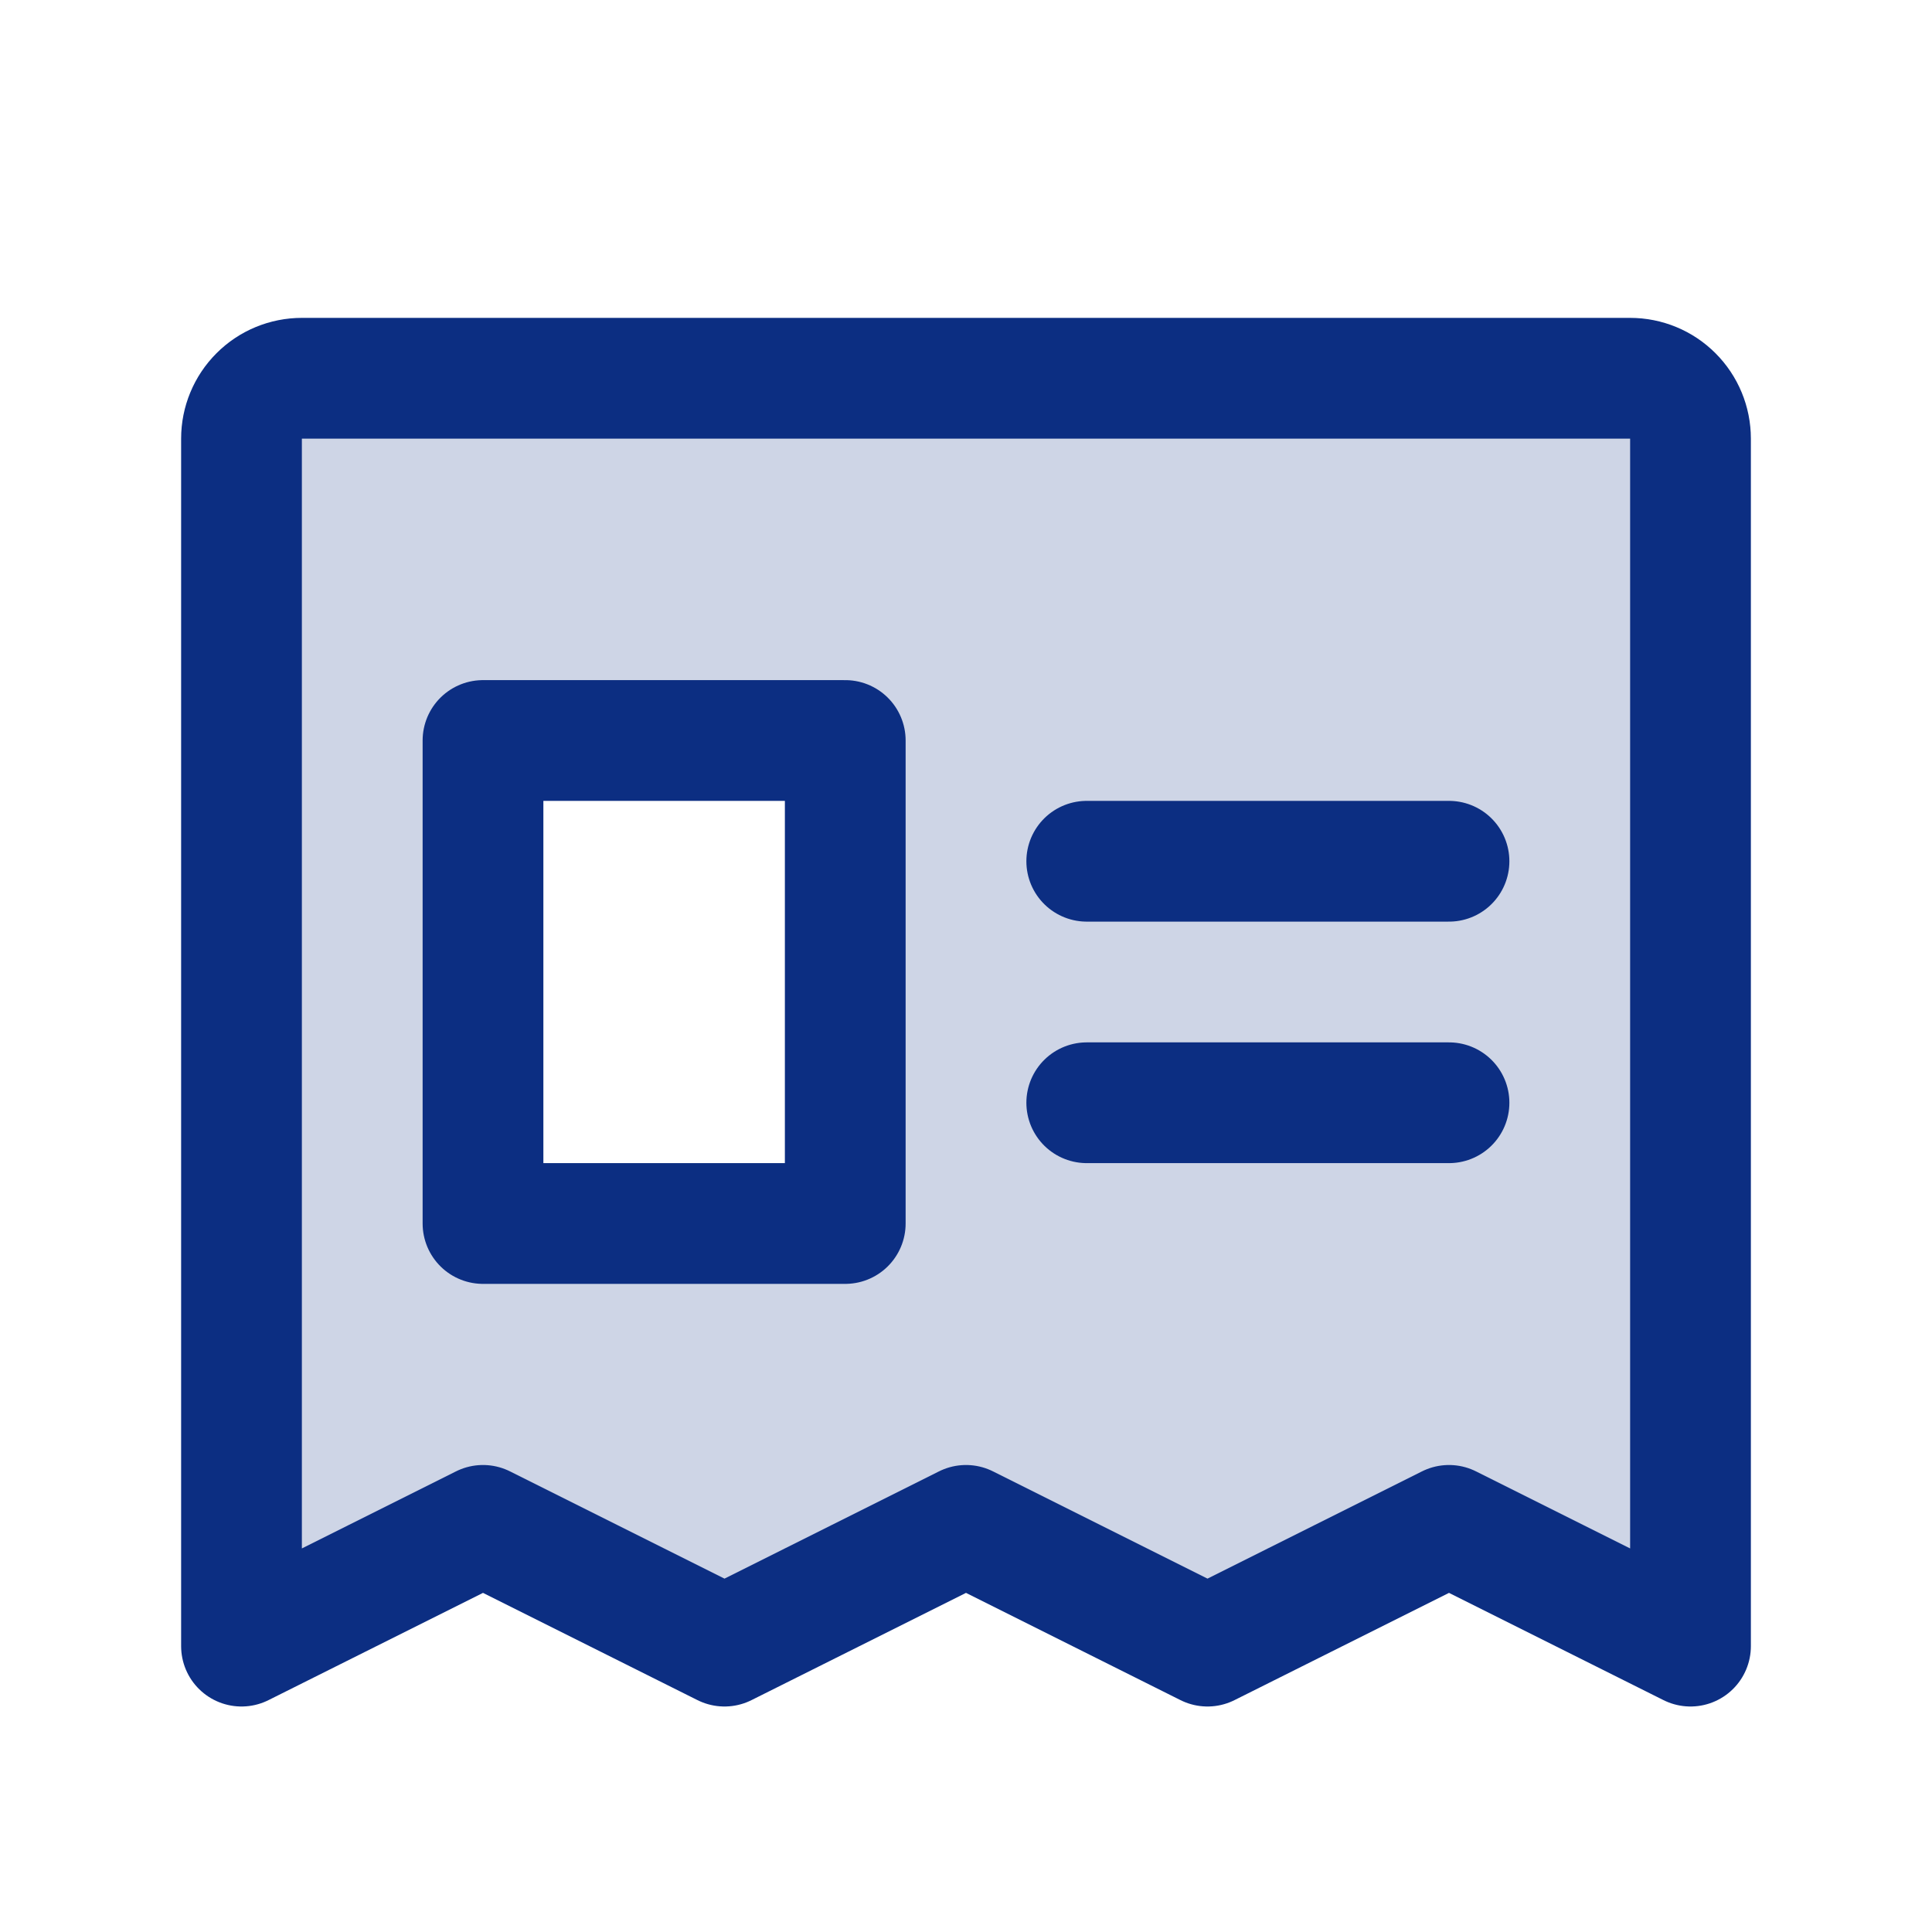 <svg width="32" height="32" viewBox="0 0 32 32" fill="none" xmlns="http://www.w3.org/2000/svg">
<g clip-path="url(#clip0_5043_54983)">
<g clip-path="url(#clip1_5043_54983)">
<path opacity="0.2" d="M27 6.265H5C4.735 6.265 4.48 6.37 4.293 6.558C4.105 6.746 4 7 4 7.265V27.265L8 25.265L12 27.265L16 25.265L20 27.265L24 25.265L28 27.265V7.265C28 7 27.895 6.746 27.707 6.558C27.52 6.37 27.265 6.265 27 6.265ZM14 20.265H8V12.265H14V20.265Z" fill="#0C2E82"/>
<path d="M4 27.265V7.265C4 7 4.105 6.746 4.293 6.558C4.48 6.37 4.735 6.265 5 6.265H27C27.265 6.265 27.52 6.37 27.707 6.558C27.895 6.746 28 7 28 7.265V27.265L24 25.265L20 27.265L16 25.265L12 27.265L8 25.265L4 27.265Z" stroke="#0C2E82" stroke-width="2" stroke-linecap="round" stroke-linejoin="round"/>
<path d="M18 14.265H24" stroke="#0C2E82" stroke-width="2" stroke-linecap="round" stroke-linejoin="round"/>
<path d="M18 18.265H24" stroke="#0C2E82" stroke-width="2" stroke-linecap="round" stroke-linejoin="round"/>
<path d="M14 12.265H8V20.265H14V12.265Z" stroke="#0C2E82" stroke-width="2" stroke-linecap="round" stroke-linejoin="round"/>
</g>
</g>
<defs>
<clipPath id="clip0_5043_54983">
<rect width="32" height="32" fill="white"/>
</clipPath>
<clipPath id="clip1_5043_54983">
<rect width="32" height="32" fill="white" transform="translate(0 0.265)"/>
</clipPath>
</defs>
</svg>
